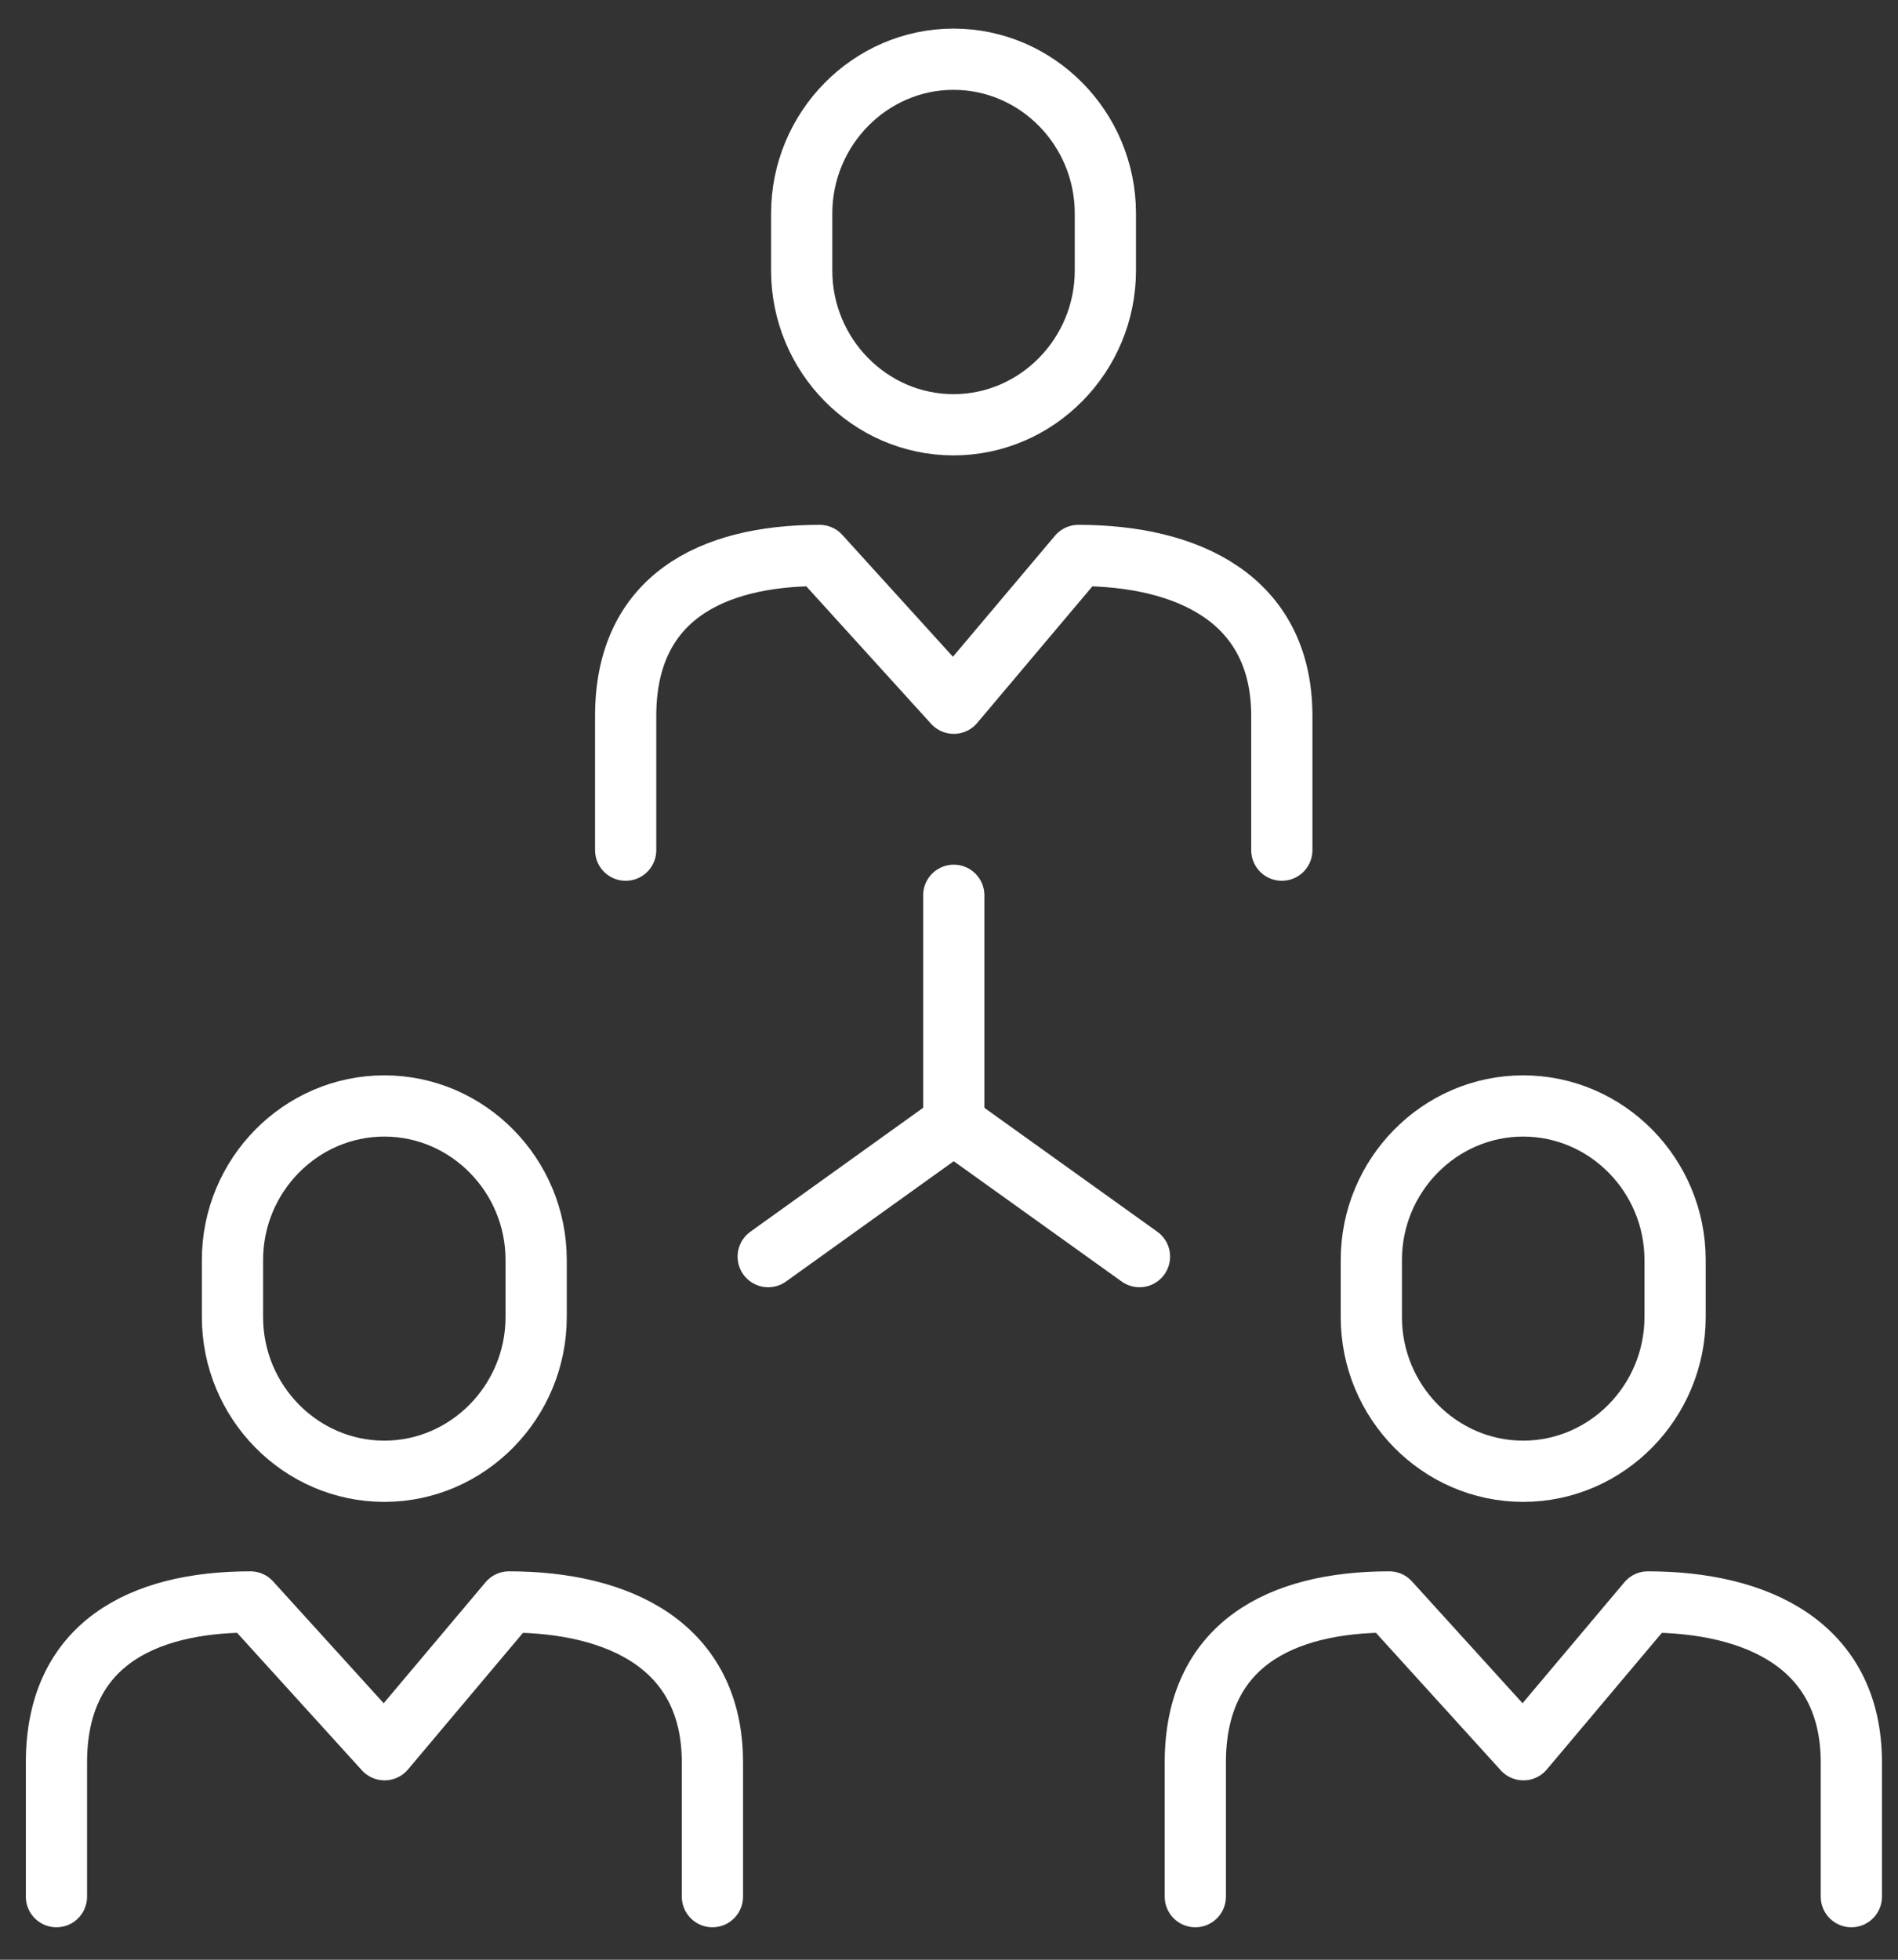 <svg width="31" height="32" viewBox="0 0 31 32" fill="none" xmlns="http://www.w3.org/2000/svg">
<rect x="0" y="0" width="31" height="32" fill="#333333" stroke="none"/>
<path d="M15.578 14.619V18.348" stroke="white" stroke-linecap="round" stroke-linejoin="round"/>
<path d="M18.611 20.519L15.577 18.346L12.547 20.519" stroke="white" stroke-linecap="round" stroke-linejoin="round"/>
<path d="M10.219 13.882V11.691C10.219 9.776 11.605 9.07 13.387 9.07L15.578 11.483L17.613 9.07C19.395 9.07 20.936 9.776 20.936 11.691V13.882" stroke="white" stroke-linecap="round" stroke-linejoin="round"/>
<path d="M18.054 4.417C18.054 5.8 16.939 6.936 15.574 6.936C14.209 6.936 13.094 5.803 13.094 4.417V3.486C13.094 2.103 14.209 0.967 15.574 0.967C16.939 0.967 18.054 2.099 18.054 3.486V4.417Z" stroke="white" stroke-linecap="round" stroke-linejoin="round"/>
<path d="M19.523 30.97V28.779C19.523 26.864 20.91 26.158 22.691 26.158L24.882 28.571L26.914 26.158C28.696 26.158 30.238 26.864 30.238 28.779V30.97" stroke="white" stroke-linecap="round" stroke-linejoin="round"/>
<path d="M27.359 21.505C27.359 22.888 26.244 24.024 24.878 24.024C23.513 24.024 22.398 22.892 22.398 21.505V20.574C22.398 19.191 23.513 18.059 24.878 18.059C26.244 18.059 27.359 19.191 27.359 20.574V21.505Z" stroke="white" stroke-linecap="round" stroke-linejoin="round"/>
<path d="M0.922 30.97V28.779C0.922 26.864 2.308 26.158 4.09 26.158L6.281 28.571L8.313 26.158C10.094 26.158 11.636 26.864 11.636 28.779V30.97" stroke="white" stroke-linecap="round" stroke-linejoin="round"/>
<path d="M8.757 21.505C8.757 22.888 7.642 24.024 6.277 24.024C4.912 24.024 3.797 22.892 3.797 21.505V20.574C3.797 19.191 4.912 18.059 6.277 18.059C7.642 18.059 8.757 19.191 8.757 20.574V21.505Z" stroke="white" stroke-linecap="round" stroke-linejoin="round"/>
</svg>

